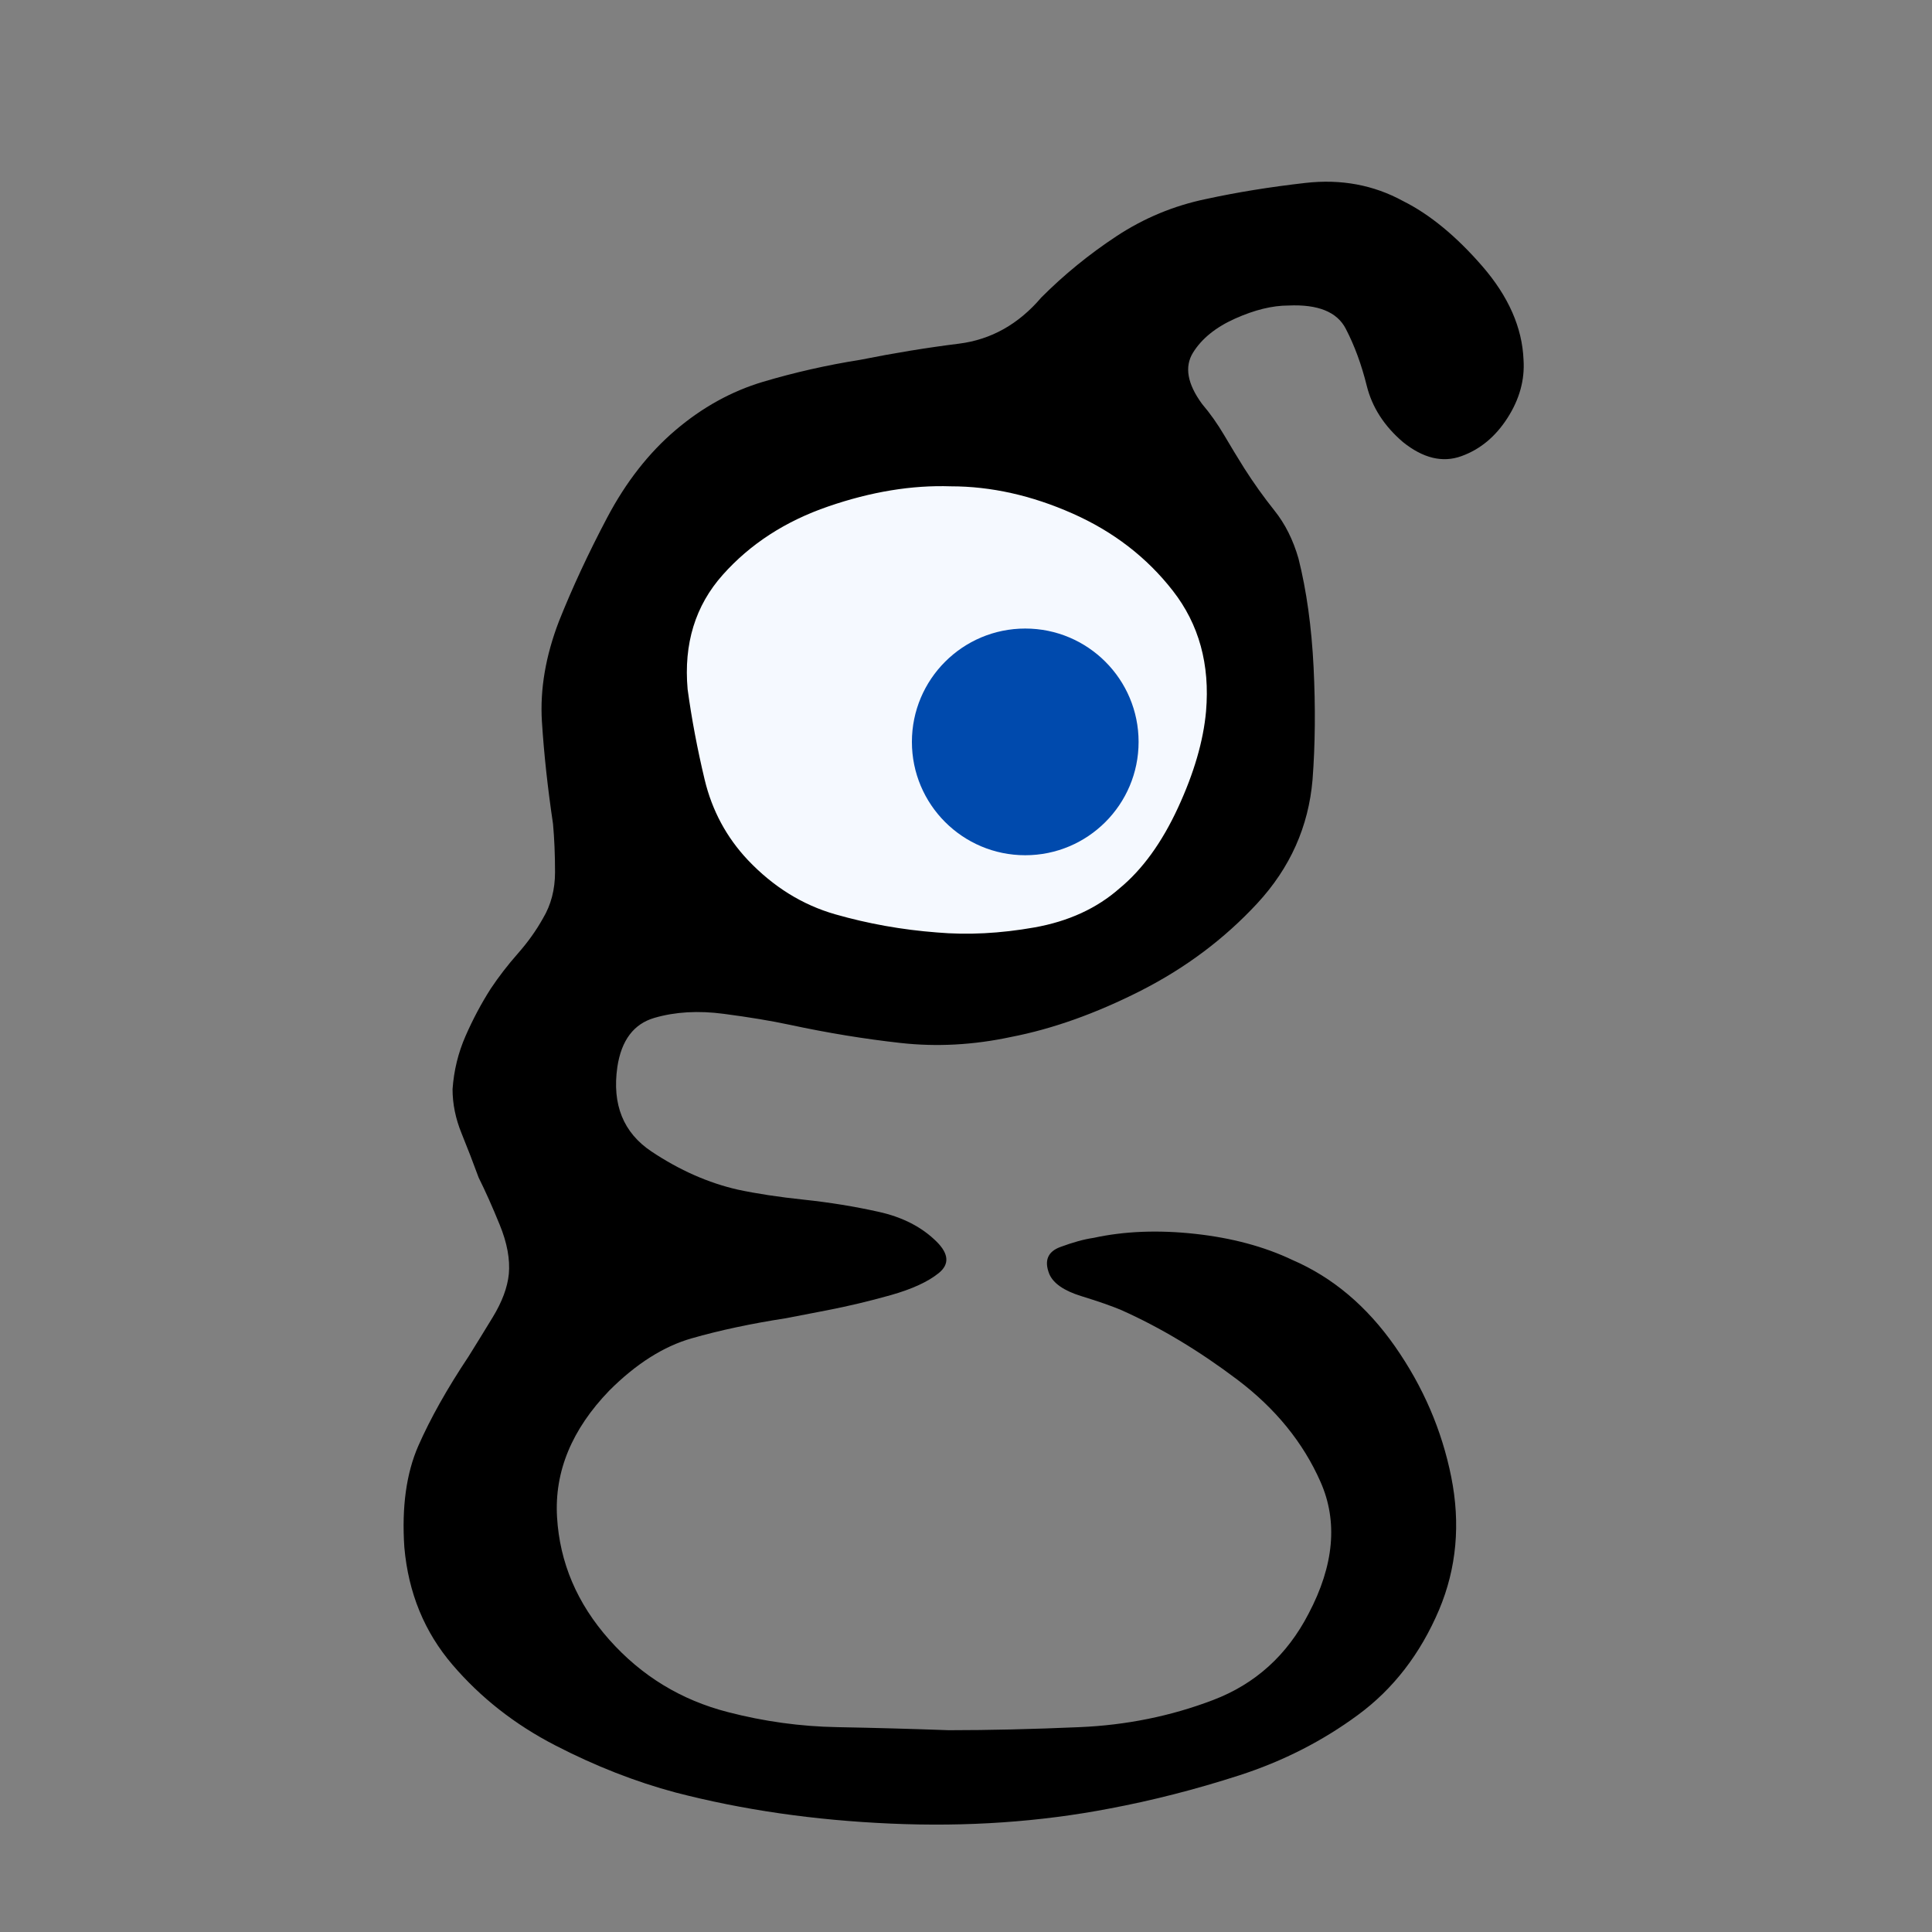 <svg xmlns="http://www.w3.org/2000/svg" xmlns:xlink="http://www.w3.org/1999/xlink" width="500" zoomAndPan="magnify" viewBox="0 0 375 375" height="500" preserveAspectRatio="xMidYMid meet" version="1.0"><rect x="0" y="0" width="375" height="375" fill="#808080" stroke="none"/><defs><g/><clipPath id="bbe0fe5067"><path d="M 115.254 83.344 L 244 83.344 L 244 192.742 L 115.254 192.742 Z M 115.254 83.344 " clip-rule="nonzero"/></clipPath><clipPath id="fbac7bd893"><path d="M 179.59 83.344 C 144.059 83.344 115.254 107.836 115.254 138.043 C 115.254 168.254 144.059 192.742 179.59 192.742 C 215.121 192.742 243.922 168.254 243.922 138.043 C 243.922 107.836 215.121 83.344 179.59 83.344 Z M 179.59 83.344 " clip-rule="nonzero"/></clipPath><clipPath id="fe89f8b91b"><path d="M 177 122 L 221 122 L 221 166 L 177 166 Z M 177 122 " clip-rule="nonzero"/></clipPath><clipPath id="c436ce2576"><path d="M 199 122 C 186.852 122 177 131.852 177 144 C 177 156.148 186.852 166 199 166 C 211.148 166 221 156.148 221 144 C 221 131.852 211.148 122 199 122 Z M 199 122 " clip-rule="nonzero"/></clipPath></defs><g clip-path="url(#bbe0fe5067)"><g clip-path="url(#fbac7bd893)"><path fill="#f5f9ff" d="M 115.254 83.344 L 243.879 83.344 L 243.879 192.742 L 115.254 192.742 Z M 115.254 83.344 " fill-opacity="1" fill-rule="nonzero"/></g></g><g fill="#000000" fill-opacity="1"><g transform="translate(74.966, 271.082)"><g><path d="M 140.406 79.953 C 126.883 82.555 112.711 83.531 97.891 82.875 C 83.078 82.227 69.172 80.219 56.172 76.844 C 48.367 74.758 40.566 71.703 32.766 67.672 C 24.961 63.641 18.332 58.438 12.875 52.062 C 7.414 45.695 4.297 38.094 3.516 29.25 C 2.992 21.445 3.898 14.879 6.234 9.547 C 8.578 4.223 11.828 -1.555 15.984 -7.797 C 17.285 -9.879 18.848 -12.414 20.672 -15.406 C 22.492 -18.395 23.535 -21.191 23.797 -23.797 C 24.055 -26.648 23.469 -29.832 22.031 -33.344 C 20.602 -36.852 19.238 -39.91 17.938 -42.516 C 16.895 -45.367 15.789 -48.227 14.625 -51.094 C 13.457 -53.957 12.875 -56.816 12.875 -59.672 C 13.133 -63.316 13.977 -66.766 15.406 -70.016 C 16.832 -73.266 18.457 -76.316 20.281 -79.172 C 21.844 -81.516 23.598 -83.789 25.547 -86 C 27.492 -88.207 29.117 -90.484 30.422 -92.828 C 31.984 -95.43 32.766 -98.422 32.766 -101.797 C 32.766 -105.18 32.633 -108.301 32.375 -111.156 C 31.332 -118.176 30.613 -124.805 30.219 -131.047 C 29.832 -137.285 30.941 -143.785 33.547 -150.547 C 36.141 -157.047 39.254 -163.738 42.891 -170.625 C 46.535 -177.52 50.961 -183.18 56.172 -187.609 C 61.367 -192.023 67.02 -195.145 73.125 -196.969 C 79.238 -198.789 85.547 -200.219 92.047 -201.25 C 98.547 -202.551 104.914 -203.594 111.156 -204.375 C 117.395 -205.156 122.727 -208.145 127.156 -213.344 C 131.57 -217.77 136.441 -221.738 141.766 -225.25 C 147.098 -228.758 152.883 -231.16 159.125 -232.453 C 165.113 -233.754 171.551 -234.797 178.438 -235.578 C 185.332 -236.359 191.641 -235.188 197.359 -232.062 C 202.555 -229.469 207.691 -225.242 212.766 -219.391 C 217.836 -213.535 220.5 -207.488 220.75 -201.25 C 221.008 -197.352 219.969 -193.582 217.625 -189.938 C 215.289 -186.301 212.301 -183.832 208.656 -182.531 C 205.02 -181.227 201.254 -182.141 197.359 -185.266 C 193.711 -188.379 191.367 -192.016 190.328 -196.172 C 189.297 -200.336 187.93 -204.047 186.234 -207.297 C 184.547 -210.547 180.844 -212.039 175.125 -211.781 C 172 -211.781 168.551 -210.938 164.781 -209.25 C 161.008 -207.562 158.281 -205.352 156.594 -202.625 C 154.906 -199.895 155.492 -196.578 158.359 -192.672 C 159.91 -190.848 161.336 -188.832 162.641 -186.625 C 163.941 -184.414 165.242 -182.27 166.547 -180.188 C 168.367 -177.332 170.316 -174.602 172.391 -172 C 174.473 -169.406 176.035 -166.285 177.078 -162.641 C 178.641 -156.398 179.613 -149.379 180 -141.578 C 180.383 -133.773 180.316 -126.492 179.797 -119.734 C 179.023 -110.641 175.453 -102.645 169.078 -95.75 C 162.703 -88.863 155.16 -83.207 146.453 -78.781 C 137.742 -74.363 129.359 -71.375 121.297 -69.812 C 114.016 -68.25 106.863 -67.859 99.844 -68.641 C 92.82 -69.422 85.672 -70.594 78.391 -72.156 C 74.754 -72.938 70.461 -73.648 65.516 -74.297 C 60.578 -74.953 56.094 -74.691 52.062 -73.516 C 48.039 -72.348 45.641 -69.164 44.859 -63.969 C 43.816 -56.688 46.023 -51.223 51.484 -47.578 C 56.941 -43.941 62.531 -41.473 68.25 -40.172 C 71.895 -39.391 76.188 -38.738 81.125 -38.219 C 86.062 -37.695 90.867 -36.914 95.547 -35.875 C 100.234 -34.844 104.008 -32.895 106.875 -30.031 C 109.207 -27.688 109.332 -25.672 107.25 -23.984 C 105.176 -22.297 102.055 -20.863 97.891 -19.688 C 93.734 -18.52 89.641 -17.547 85.609 -16.766 C 81.578 -15.984 78.91 -15.469 77.609 -15.219 C 70.848 -14.176 64.738 -12.875 59.281 -11.312 C 53.82 -9.75 48.492 -6.367 43.297 -1.172 C 36.016 6.367 32.633 14.555 33.156 23.391 C 33.676 32.234 37.055 40.164 43.297 47.188 C 49.535 54.207 57.207 58.891 66.312 61.234 C 73.332 63.055 80.414 64.031 87.562 64.156 C 94.707 64.289 101.922 64.488 109.203 64.75 C 117.004 64.75 125.457 64.551 134.562 64.156 C 143.664 63.77 152.312 62.016 160.5 58.891 C 168.688 55.773 174.863 50.188 179.031 42.125 C 183.969 32.758 184.742 24.242 181.359 16.578 C 177.984 8.91 172.586 2.281 165.172 -3.312 C 157.766 -8.906 150.289 -13.391 142.75 -16.766 C 140.926 -17.547 138.32 -18.457 134.938 -19.5 C 131.562 -20.539 129.484 -21.973 128.703 -23.797 C 127.672 -26.391 128.391 -28.141 130.859 -29.047 C 133.328 -29.961 135.473 -30.551 137.297 -30.812 C 143.273 -32.113 149.836 -32.375 156.984 -31.594 C 164.141 -30.812 170.445 -29.117 175.906 -26.516 C 183.707 -23.141 190.336 -17.551 195.797 -9.75 C 201.254 -1.945 204.895 6.5 206.719 15.594 C 208.539 24.695 207.758 33.281 204.375 41.344 C 200.738 49.926 195.473 56.75 188.578 61.812 C 181.691 66.883 174.02 70.785 165.562 73.516 C 157.113 76.242 148.727 78.391 140.406 79.953 Z M 106.875 -90.094 C 112.852 -89.57 119.156 -89.895 125.781 -91.062 C 132.414 -92.238 137.941 -94.773 142.359 -98.672 C 146.773 -102.316 150.547 -107.52 153.672 -114.281 C 156.797 -121.039 158.613 -127.281 159.125 -133 C 159.906 -142.102 157.758 -149.906 152.688 -156.406 C 147.625 -162.906 141.125 -167.91 133.188 -171.422 C 125.258 -174.93 117.395 -176.688 109.594 -176.688 C 102.051 -176.945 94.117 -175.645 85.797 -172.781 C 77.484 -169.926 70.66 -165.504 65.328 -159.516 C 59.992 -153.535 57.719 -146.129 58.5 -137.297 C 59.281 -131.566 60.383 -125.711 61.812 -119.734 C 63.25 -113.754 66.047 -108.555 70.203 -104.141 C 75.141 -98.941 80.797 -95.43 87.172 -93.609 C 93.547 -91.785 100.113 -90.613 106.875 -90.094 Z M 106.875 -90.094 "/></g></g></g><g clip-path="url(#fe89f8b91b)"><g clip-path="url(#c436ce2576)"><path fill="#004aad" d="M 177 122 L 221 122 L 221 166 L 177 166 Z M 177 122 " fill-opacity="1" fill-rule="nonzero"/></g></g></svg>